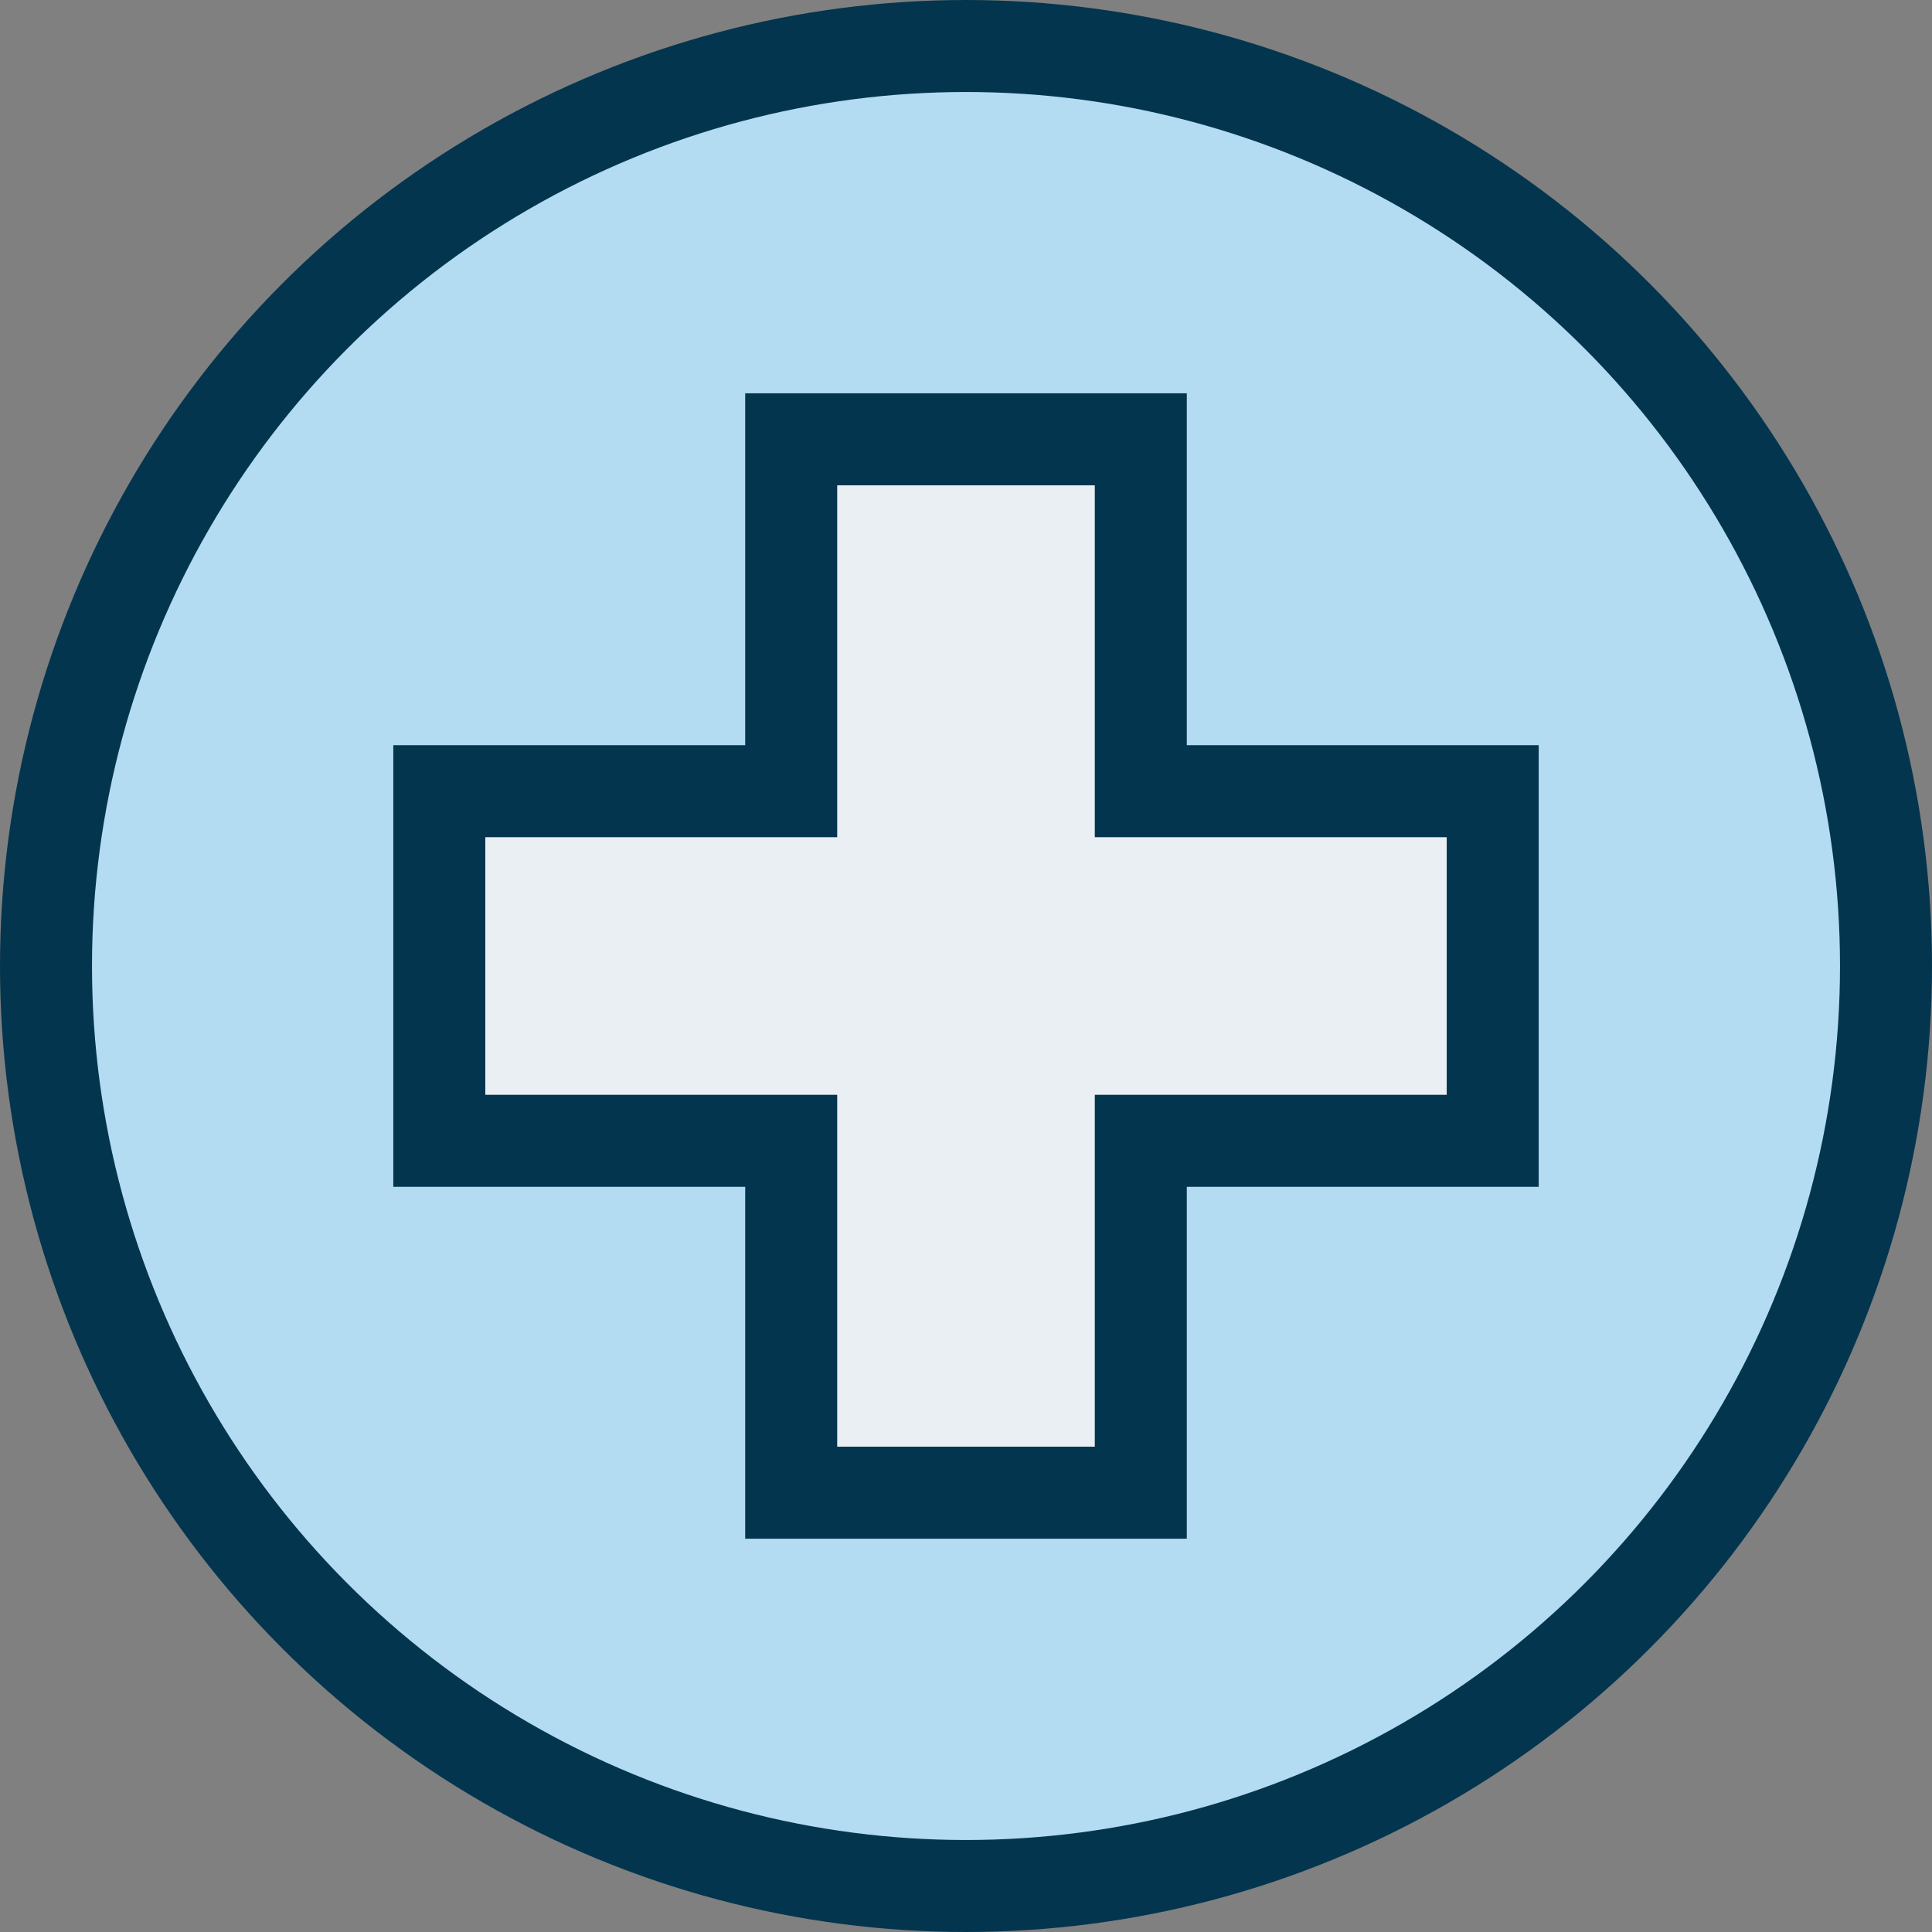 <svg enable-background="new 0 0 84 84" viewBox="0 0 84 84" xmlns="http://www.w3.org/2000/svg"><rect x="0" y="0" width="84" height="84" fill="#808080" stroke="none"/><path d="m49.6 34.4v-15.3h-15.2v15.3h-15.3v15.2h15.3v15.3h15.2v-15.3h15.3v-15.2z" fill="#e9eff3"/><path d="m42 2c-22.1 0-40 17.9-40 40s17.9 40 40 40 40-17.9 40-40-17.9-40-40-40zm22.9 47.6h-15.3v15.2h-15.2v-15.2h-15.3v-15.2h15.2v-15.3h15.2v15.2h15.2v15.3z" fill="#b3dcf2"/><g fill="none" stroke="#03354f" stroke-linecap="round" stroke-miterlimit="10" stroke-width="4"><path d="m49.6 34.4v-15.3h-15.2v15.3h-15.3v15.2h15.3v15.3h15.2v-15.3h15.3v-15.2z"/><circle cx="42" cy="42" r="40"/></g></svg>